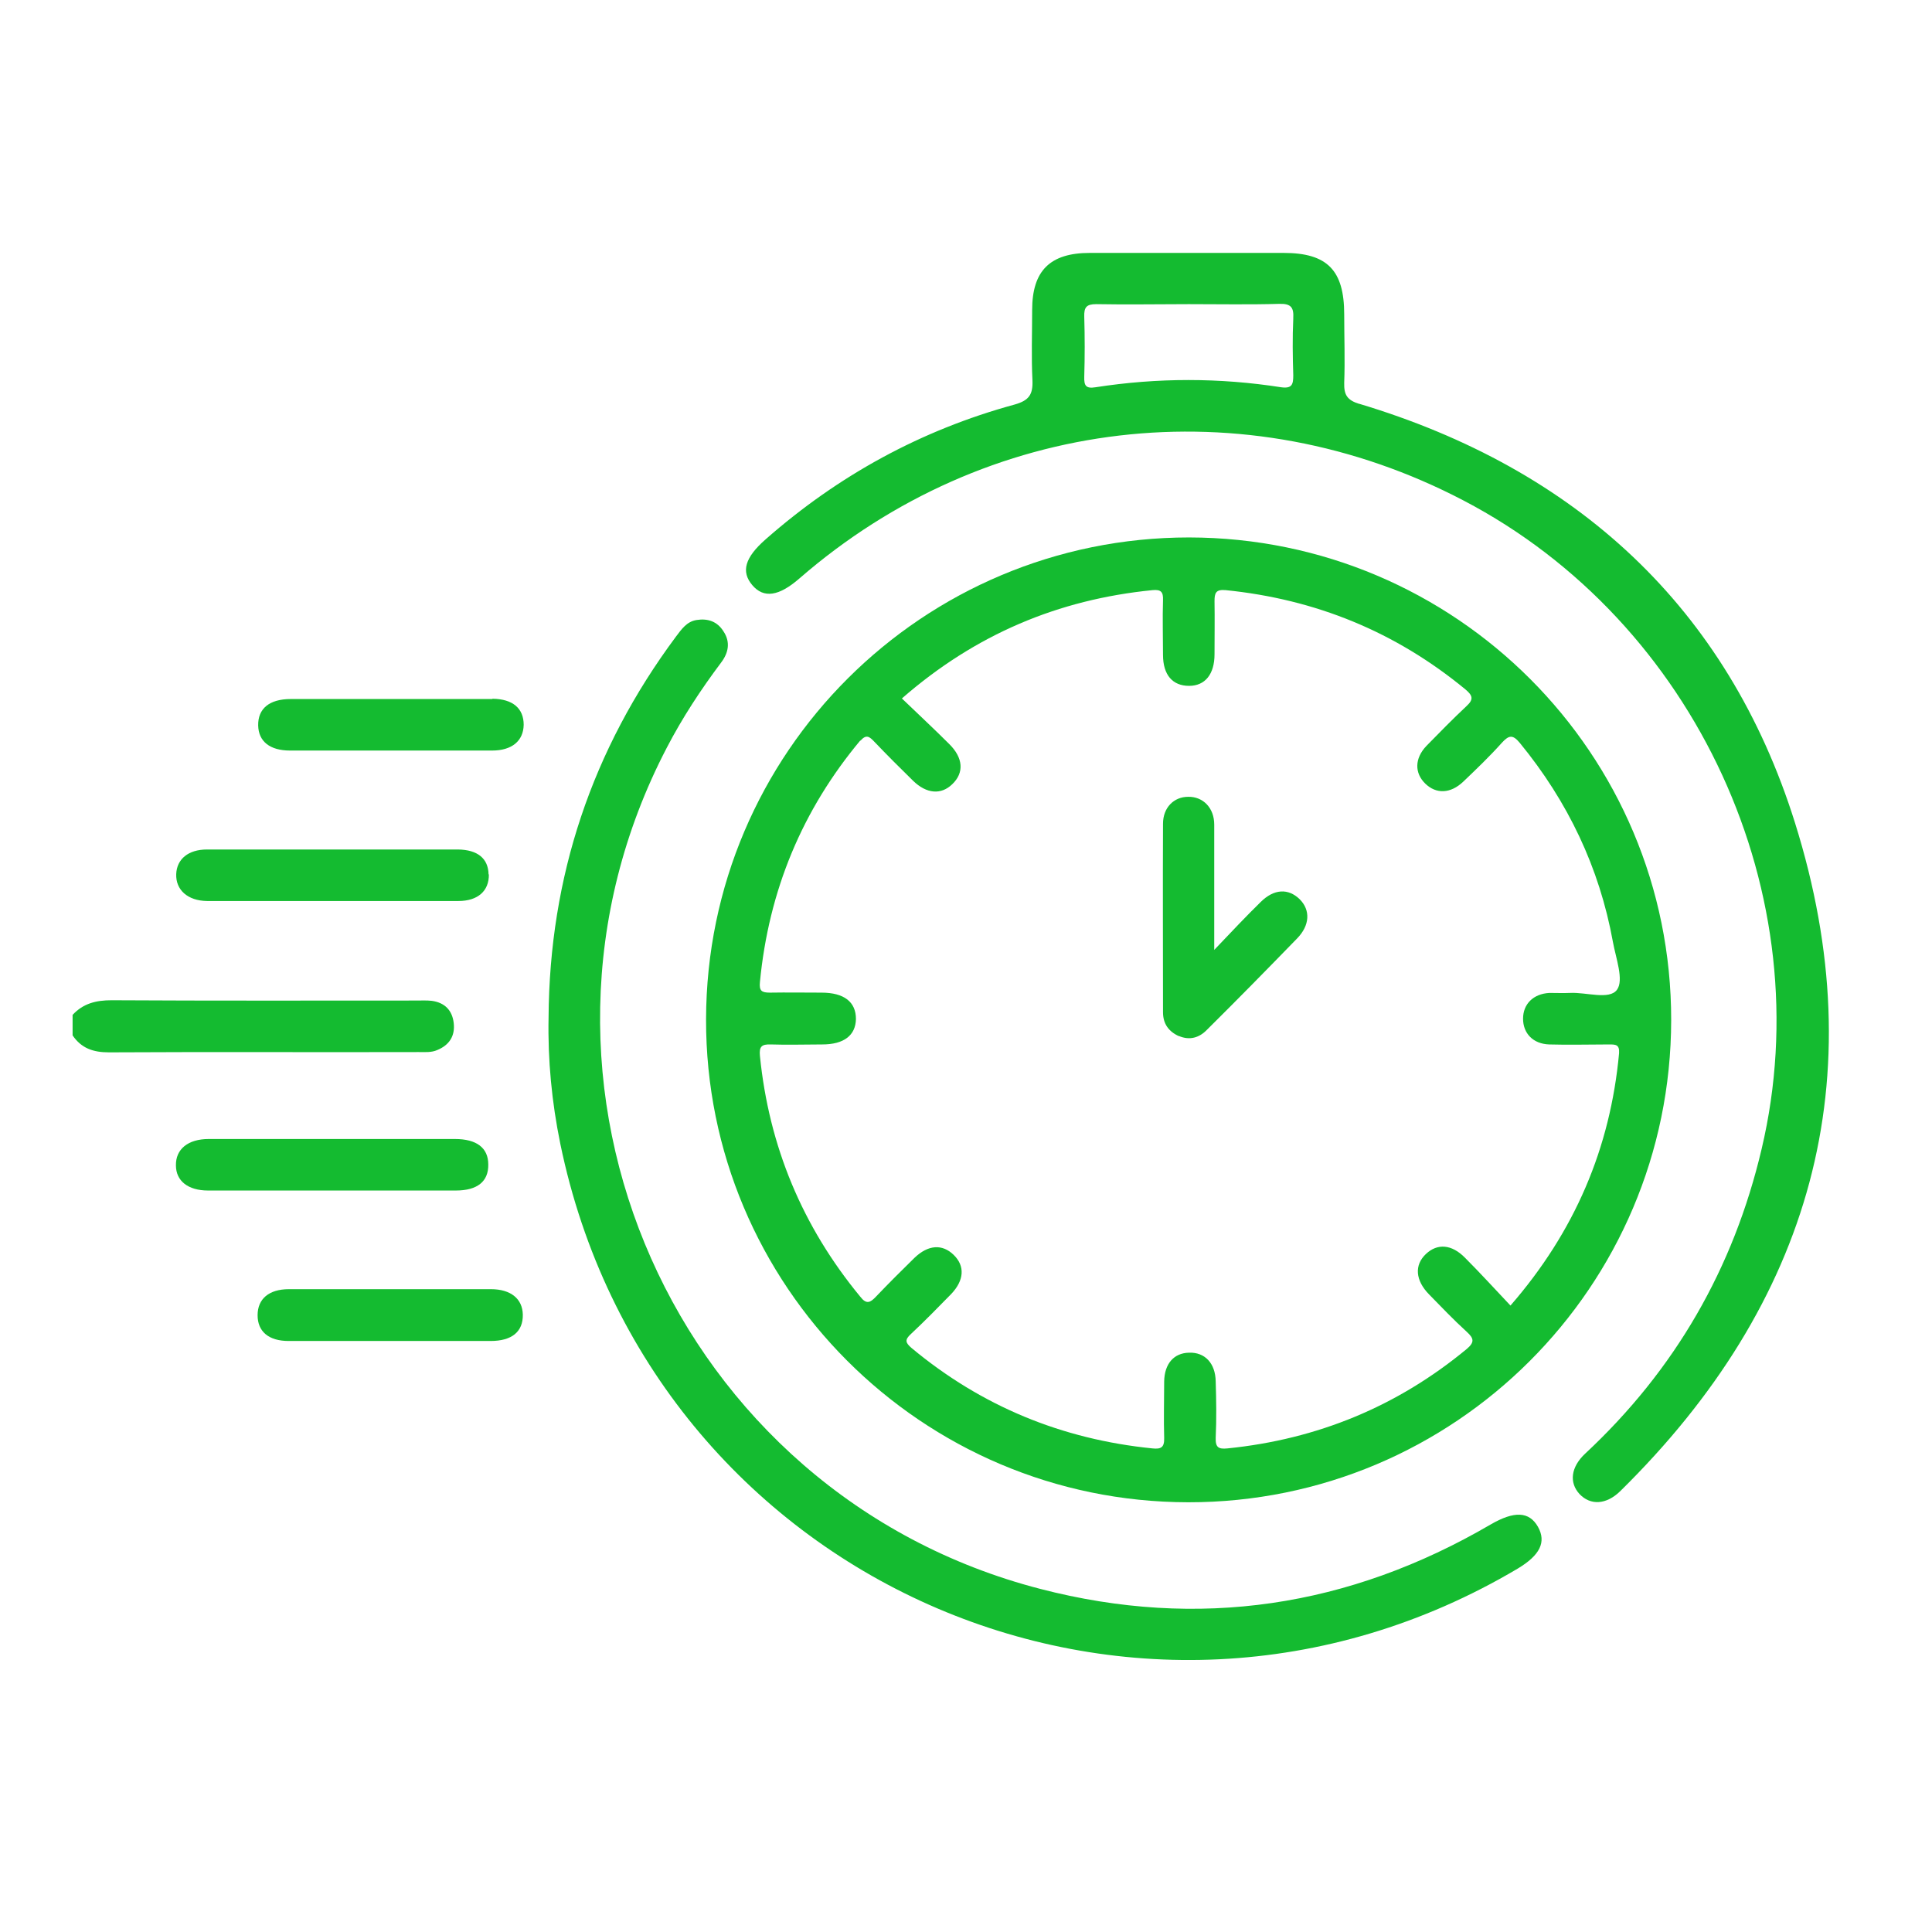 <?xml version="1.0" encoding="UTF-8"?><svg id="Layer_1" xmlns="http://www.w3.org/2000/svg" viewBox="0 0 66 66"><defs><style>.cls-1{fill:#14bb30;stroke-width:0px;}</style></defs><path class="cls-1" d="m13.32,45.81c-1.15,0-2.3,0-3.45,0,1.15,0,2.3,0,3.45,0,1.15,0,2.3,0,3.45,0-1.15,0-2.3,0-3.45,0Z"/><path class="cls-1" d="m9.24,40.67c.71,0,1.42,0,2.13,0,.7,0,1.4,0,2.1,0-.7,0-1.4,0-2.1,0-.71,0-1.42,0-2.13,0Z"/><path class="cls-1" d="m43.87,8.64c-1.07,0-2.15,0-3.22,0-1.13,0-2.26,0-3.4,0,1.13,0,2.26,0,3.4,0,1.07,0,2.15,0,3.22,0Z"/><path class="cls-1" d="m3.72,35.95c3.53-.02,7.06,0,10.59-.01.21,0,.43.02.63-.07.41-.17.61-.48.56-.92-.05-.44-.31-.7-.75-.76-.17-.02-.35-.01-.53-.01-3.47,0-6.94.01-10.41-.01-.53,0-.97.11-1.33.5v.7c.3.44.7.58,1.24.58Z"/><path class="cls-1" d="m40.59,51.32c9.1.01,16.49-7.36,16.5-16.47.01-9.1-7.36-16.48-16.47-16.49-9.1,0-16.48,7.35-16.5,16.46-.02,9.09,7.36,16.49,16.47,16.5Zm-11.21-26c.21-.25.32-.16.49.02.43.45.87.89,1.32,1.33.46.45.96.49,1.34.12.41-.39.38-.9-.11-1.38-.52-.52-1.06-1.02-1.61-1.55,2.51-2.19,5.34-3.38,8.56-3.7.3-.03.37.07.36.34-.02.62,0,1.25,0,1.87,0,.69.33,1.06.89,1.06.55,0,.87-.4.87-1.08,0-.6.01-1.21,0-1.81,0-.28.04-.41.38-.38,3.07.31,5.8,1.42,8.19,3.39.25.21.29.34.04.57-.47.44-.92.9-1.37,1.36-.41.43-.41.93-.04,1.29.37.36.86.35,1.3-.07.45-.43.9-.86,1.32-1.33.24-.26.37-.28.61.01,1.64,2,2.72,4.26,3.18,6.8.1.55.38,1.3.14,1.63-.26.36-1.05.08-1.61.11-.23.01-.47,0-.7,0-.55.03-.9.38-.9.88,0,.5.34.86.89.88.68.02,1.37,0,2.05,0,.22,0,.36,0,.34.3-.3,3.24-1.51,6.09-3.71,8.62-.53-.56-1.03-1.11-1.55-1.63-.46-.47-.95-.5-1.34-.13-.4.38-.36.9.11,1.38.42.43.84.87,1.29,1.28.24.22.27.35,0,.58-2.38,1.97-5.11,3.09-8.18,3.4-.3.03-.41-.03-.4-.36.03-.64.02-1.29,0-1.93-.01-.62-.37-1-.91-.98-.52.01-.84.38-.85.98,0,.64-.02,1.29,0,1.93.01.33-.11.39-.4.36-3.09-.31-5.84-1.44-8.23-3.43-.21-.18-.24-.28-.02-.48.47-.44.92-.9,1.37-1.36.45-.47.48-.96.09-1.34-.39-.38-.87-.35-1.34.1-.45.44-.89.88-1.32,1.33-.19.2-.32.27-.53,0-1.98-2.4-3.12-5.14-3.43-8.23-.03-.32.06-.4.37-.39.58.02,1.17,0,1.76,0,.74,0,1.14-.31,1.15-.87,0-.58-.4-.9-1.18-.9-.59,0-1.17-.01-1.76,0-.28,0-.37-.06-.34-.36.3-3.12,1.44-5.88,3.45-8.28Z"/><path class="cls-1" d="m46.44,13.8c-.42-.13-.53-.31-.52-.72.03-.78,0-1.56,0-2.34,0-1.51-.58-2.1-2.07-2.1-1.07,0-2.15,0-3.22,0-1.13,0-2.26,0-3.4,0-1.36,0-1.97.61-1.97,1.95,0,.8-.03,1.6.01,2.4.02.48-.11.69-.61.83-3.19.87-6.02,2.42-8.5,4.6-.72.63-.85,1.11-.46,1.57.39.46.91.38,1.61-.23,6.39-5.55,15.2-6.58,22.69-2.66,7.94,4.15,12.23,13.49,10.18,22.15-.96,4.08-2.96,7.55-6.03,10.41-.49.46-.55.99-.19,1.38.37.39.91.37,1.39-.1,6.53-6.42,8.71-14.09,5.97-22.83-2.31-7.37-7.49-12.1-14.9-14.32Zm-2.26-2.91c-.03.64-.02,1.29,0,1.93,0,.31-.04.46-.41.41-2.11-.33-4.23-.33-6.35,0-.32.05-.39-.05-.38-.36.02-.68.02-1.37,0-2.05-.01-.32.07-.43.41-.43,1.05.02,2.11,0,3.16,0,1.03,0,2.07.02,3.1-.01.4-.01.49.13.47.49Z"/><path class="cls-1" d="m50.92,52.08c-4.83,2.82-9.98,3.6-15.38,2.2-12.49-3.23-18.72-17.31-12.76-28.74.53-1.02,1.16-1.98,1.85-2.9.26-.34.33-.71.08-1.08-.21-.33-.53-.44-.91-.38-.34.05-.52.32-.71.57-2.87,3.86-4.32,8.2-4.35,13.01-.03,1.45.11,2.89.4,4.31,3.07,14.91,19.64,22.26,32.7,14.52.77-.46.99-.91.7-1.43-.3-.53-.81-.55-1.62-.08Z"/><path class="cls-1" d="m11.37,40.67c.7,0,1.4,0,2.1,0s1.4,0,2.1,0c.74,0,1.12-.31,1.11-.89,0-.57-.4-.87-1.14-.87-2.8,0-5.61,0-8.41,0-.71,0-1.13.35-1.12.9,0,.53.41.86,1.1.86.71,0,1.42,0,2.13,0,.71,0,1.42,0,2.13,0Z"/><path class="cls-1" d="m16.69,29.87c-.01-.54-.37-.84-1.04-.85-.72,0-1.44,0-2.16,0s-1.44,0-2.16,0c-.71,0-1.42,0-2.13,0-.71,0-1.42,0-2.13,0-.64,0-1.03.33-1.05.84-.02.54.39.91,1.05.92,2.86,0,5.73,0,8.59,0,.67,0,1.05-.35,1.04-.91Z"/><path class="cls-1" d="m13.49,29.02c-.72,0-1.44,0-2.16,0-.71,0-1.42,0-2.13,0,.71,0,1.42,0,2.13,0,.72,0,1.44,0,2.16,0Z"/><path class="cls-1" d="m16.81,23.88c-.57,0-1.15,0-1.72,0s-1.15,0-1.72,0c-.57,0-1.15,0-1.72,0-.57,0-1.15,0-1.72,0-.73,0-1.12.33-1.11.9.01.55.4.86,1.09.86,2.3,0,4.6,0,6.9,0,.68,0,1.07-.33,1.08-.88,0-.56-.37-.88-1.06-.89Z"/><path class="cls-1" d="m15.08,23.87c-.57,0-1.15,0-1.72,0-.57,0-1.15,0-1.72,0,.57,0,1.15,0,1.72,0,.57,0,1.15,0,1.72,0Z"/><path class="cls-1" d="m16.77,44.04c-2.3,0-4.6,0-6.9,0-.68,0-1.07.33-1.07.89,0,.56.38.88,1.06.88,1.15,0,2.3,0,3.45,0,1.15,0,2.3,0,3.45,0,.73,0,1.11-.32,1.1-.9-.01-.54-.41-.87-1.09-.87Z"/><path class="cls-1" d="m40.27,35.39c.37.16.7.06.96-.21,1.04-1.03,2.06-2.07,3.08-3.12.44-.45.46-.97.09-1.34-.39-.38-.88-.36-1.34.1-.5.49-.98,1-1.58,1.63,0-1.55,0-2.91,0-4.28,0-.58-.39-.96-.89-.95-.49,0-.86.37-.86.92-.01,2.15,0,4.29,0,6.44,0,.39.19.66.55.82Z"/></svg>